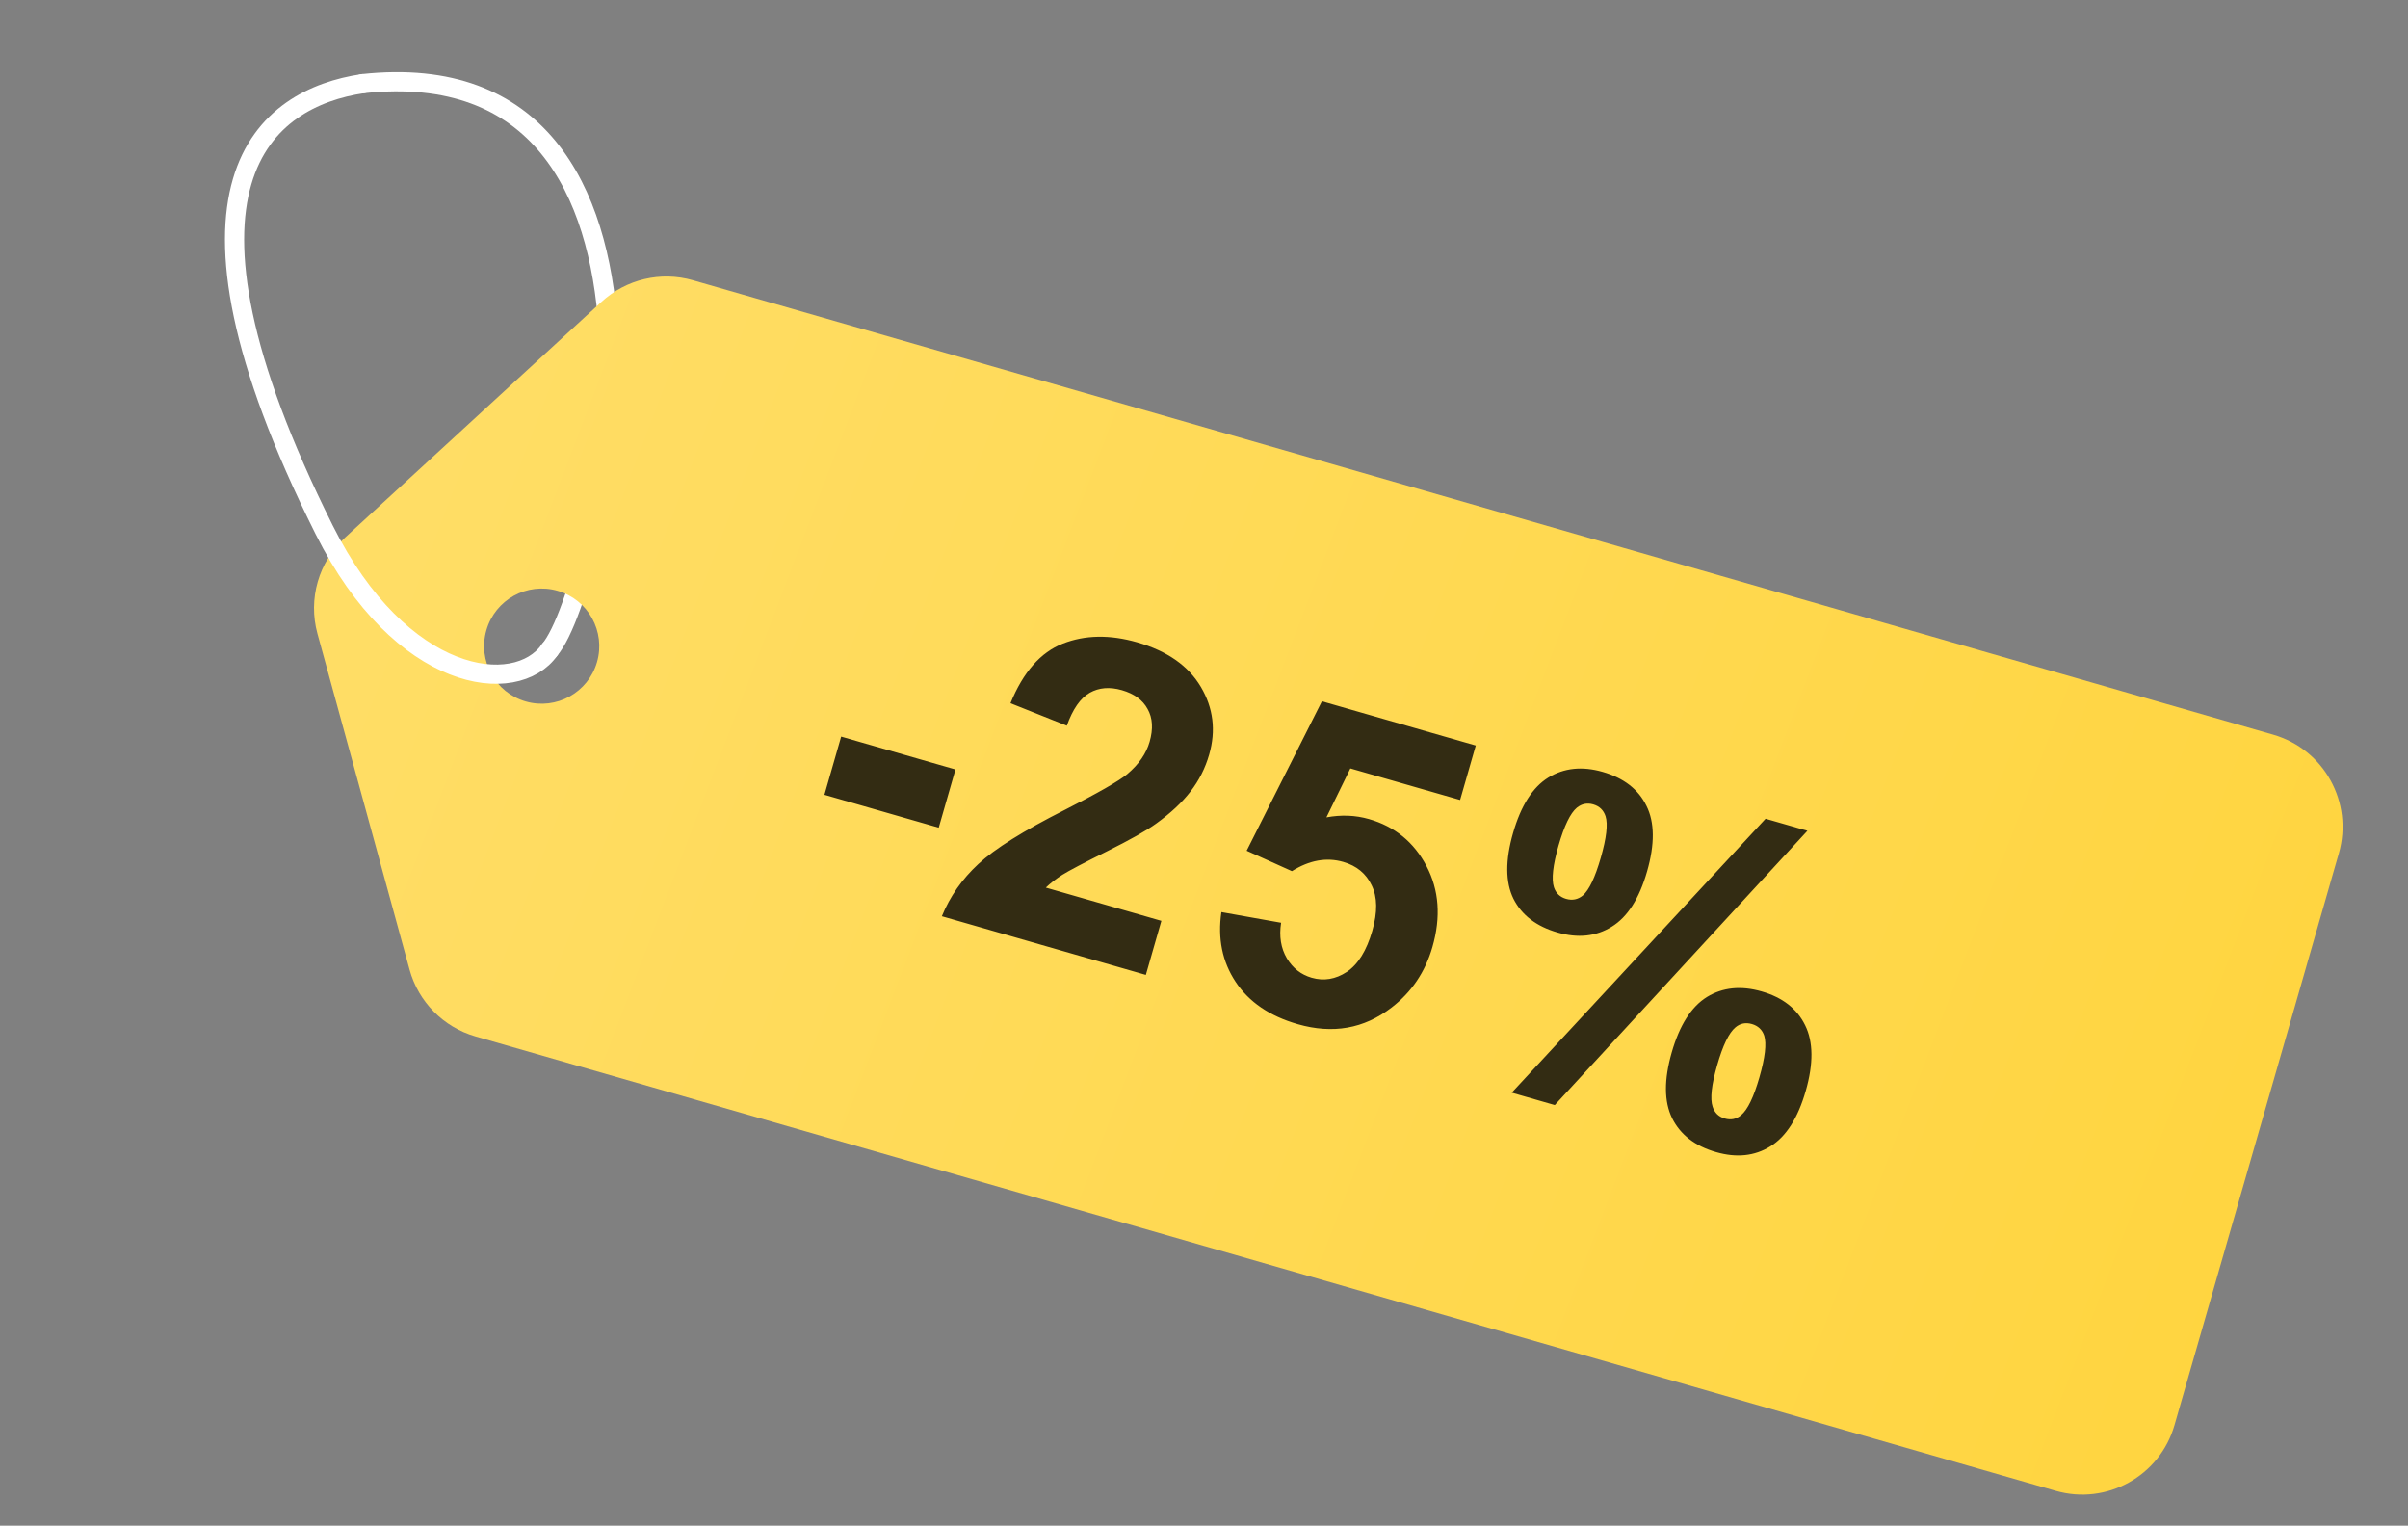 <?xml version="1.0" encoding="UTF-8"?> <svg xmlns="http://www.w3.org/2000/svg" width="251" height="159" viewBox="0 0 251 159" fill="none"><rect x="0" y="0" width="251" height="159" fill="#808080" stroke="none"/><path d="M57.293 67.722C62.793 61.222 74.593 4.722 37.793 8.722" stroke="white" stroke-width="2" stroke-linecap="round"></path><path fill-rule="evenodd" clip-rule="evenodd" d="M72.228 29.207C68.876 28.244 65.265 29.096 62.697 31.456L35.965 56.026C33.209 58.56 32.098 62.422 33.089 66.033L42.69 101.049C43.612 104.412 46.219 107.052 49.571 108.015L214.284 155.369C219.592 156.895 225.132 153.83 226.658 148.522L243.789 88.935C245.315 83.627 242.249 78.088 236.941 76.562L72.228 29.207ZM54.806 73.103C57.991 74.018 61.315 72.179 62.23 68.994C63.146 65.809 61.306 62.485 58.122 61.57C54.937 60.654 51.613 62.494 50.698 65.678C49.782 68.863 51.621 72.187 54.806 73.103Z" fill="url(#paint0_linear_981_639)"></path><path d="M85.935 82.831L87.679 76.765L99.594 80.191L97.85 86.257L85.935 82.831ZM121.057 95.966L119.438 101.601L98.175 95.488C99.018 93.424 100.288 91.608 101.985 90.039C103.687 88.456 106.688 86.577 110.991 84.402C114.457 82.641 116.63 81.396 117.51 80.667C118.705 79.655 119.478 78.537 119.829 77.314C120.218 75.961 120.149 74.82 119.622 73.889C119.114 72.948 118.219 72.294 116.938 71.926C115.672 71.562 114.555 71.653 113.587 72.201C112.619 72.749 111.824 73.891 111.2 75.628L105.329 73.286C106.649 70.05 108.467 67.979 110.785 67.072C113.102 66.164 115.686 66.12 118.535 66.939C121.658 67.837 123.87 69.385 125.17 71.581C126.471 73.778 126.761 76.129 126.041 78.632C125.631 80.057 124.981 81.343 124.091 82.489C123.219 83.625 122.026 84.739 120.513 85.831C119.51 86.555 117.799 87.52 115.38 88.725C112.961 89.931 111.41 90.747 110.727 91.174C110.058 91.604 109.486 92.048 109.012 92.504L121.057 95.966ZM127.313 95.054L133.537 96.166C133.317 97.582 133.515 98.816 134.133 99.866C134.754 100.901 135.619 101.579 136.727 101.897C137.994 102.261 139.213 102.059 140.384 101.289C141.56 100.505 142.446 99.077 143.042 97.005C143.6 95.062 143.579 93.483 142.978 92.266C142.396 91.039 141.407 90.225 140.011 89.824C138.27 89.323 136.487 89.644 134.663 90.787L129.946 88.659L137.79 73.083L153.828 77.694L152.196 83.371L140.755 80.082L138.26 85.184C139.808 84.896 141.286 84.955 142.697 85.361C145.388 86.134 147.387 87.769 148.696 90.264C150.004 92.759 150.209 95.568 149.311 98.691C148.562 101.295 147.138 103.402 145.04 105.011C142.179 107.212 138.921 107.786 135.266 106.735C132.345 105.896 130.189 104.427 128.797 102.328C127.406 100.23 126.912 97.805 127.313 95.054ZM157.717 86.804C158.532 83.969 159.754 82.046 161.385 81.035C163.03 80.028 164.918 79.83 167.048 80.442C169.249 81.075 170.773 82.253 171.617 83.976C172.48 85.689 172.502 87.97 171.683 90.82C170.868 93.655 169.638 95.576 167.993 96.583C166.362 97.594 164.482 97.794 162.352 97.181C160.15 96.548 158.618 95.376 157.755 93.663C156.91 91.94 156.897 89.654 157.717 86.804ZM162.456 88.12C161.865 90.178 161.705 91.628 161.977 92.47C162.188 93.091 162.61 93.493 163.243 93.675C163.891 93.861 164.469 93.747 164.978 93.332C165.641 92.76 166.268 91.444 166.86 89.386C167.452 87.328 167.617 85.888 167.355 85.065C167.148 84.429 166.721 84.018 166.073 83.832C165.44 83.649 164.869 83.766 164.36 84.18C163.683 84.749 163.048 86.062 162.456 88.12ZM162.066 115.165L157.576 113.874L184.036 85.326L188.397 86.58L162.066 115.165ZM174.256 109.672C175.071 106.837 176.294 104.913 177.925 103.902C179.57 102.895 181.472 102.702 183.63 103.322C185.803 103.947 187.312 105.121 188.157 106.844C189.016 108.571 189.038 110.852 188.223 113.687C187.403 116.536 186.171 118.465 184.526 119.472C182.895 120.483 181.015 120.683 178.885 120.07C176.683 119.437 175.153 118.257 174.294 116.53C173.45 114.807 173.437 112.521 174.256 109.672ZM178.99 111.009C178.398 113.067 178.24 114.51 178.517 115.337C178.723 115.973 179.143 116.382 179.777 116.564C180.424 116.75 180.995 116.634 181.489 116.215C182.167 115.646 182.802 114.333 183.393 112.275C183.985 110.217 184.152 108.769 183.894 107.932C183.683 107.31 183.254 106.907 182.606 106.72C181.959 106.534 181.388 106.651 180.894 107.069C180.216 107.638 179.581 108.951 178.99 111.009Z" fill="#332C13"></path><path d="M37.794 8.722C27.794 10.222 15.649 18.927 33.794 55.222C41.793 71.222 53.794 72.722 57.294 67.722" stroke="white" stroke-width="2" stroke-linecap="round"></path><defs><linearGradient id="paint0_linear_981_639" x1="223.895" y1="158.132" x2="31.459" y2="84.709" gradientUnits="userSpaceOnUse"><stop stop-color="#FFD540"></stop><stop offset="1" stop-color="#FFDD65"></stop></linearGradient></defs></svg> 